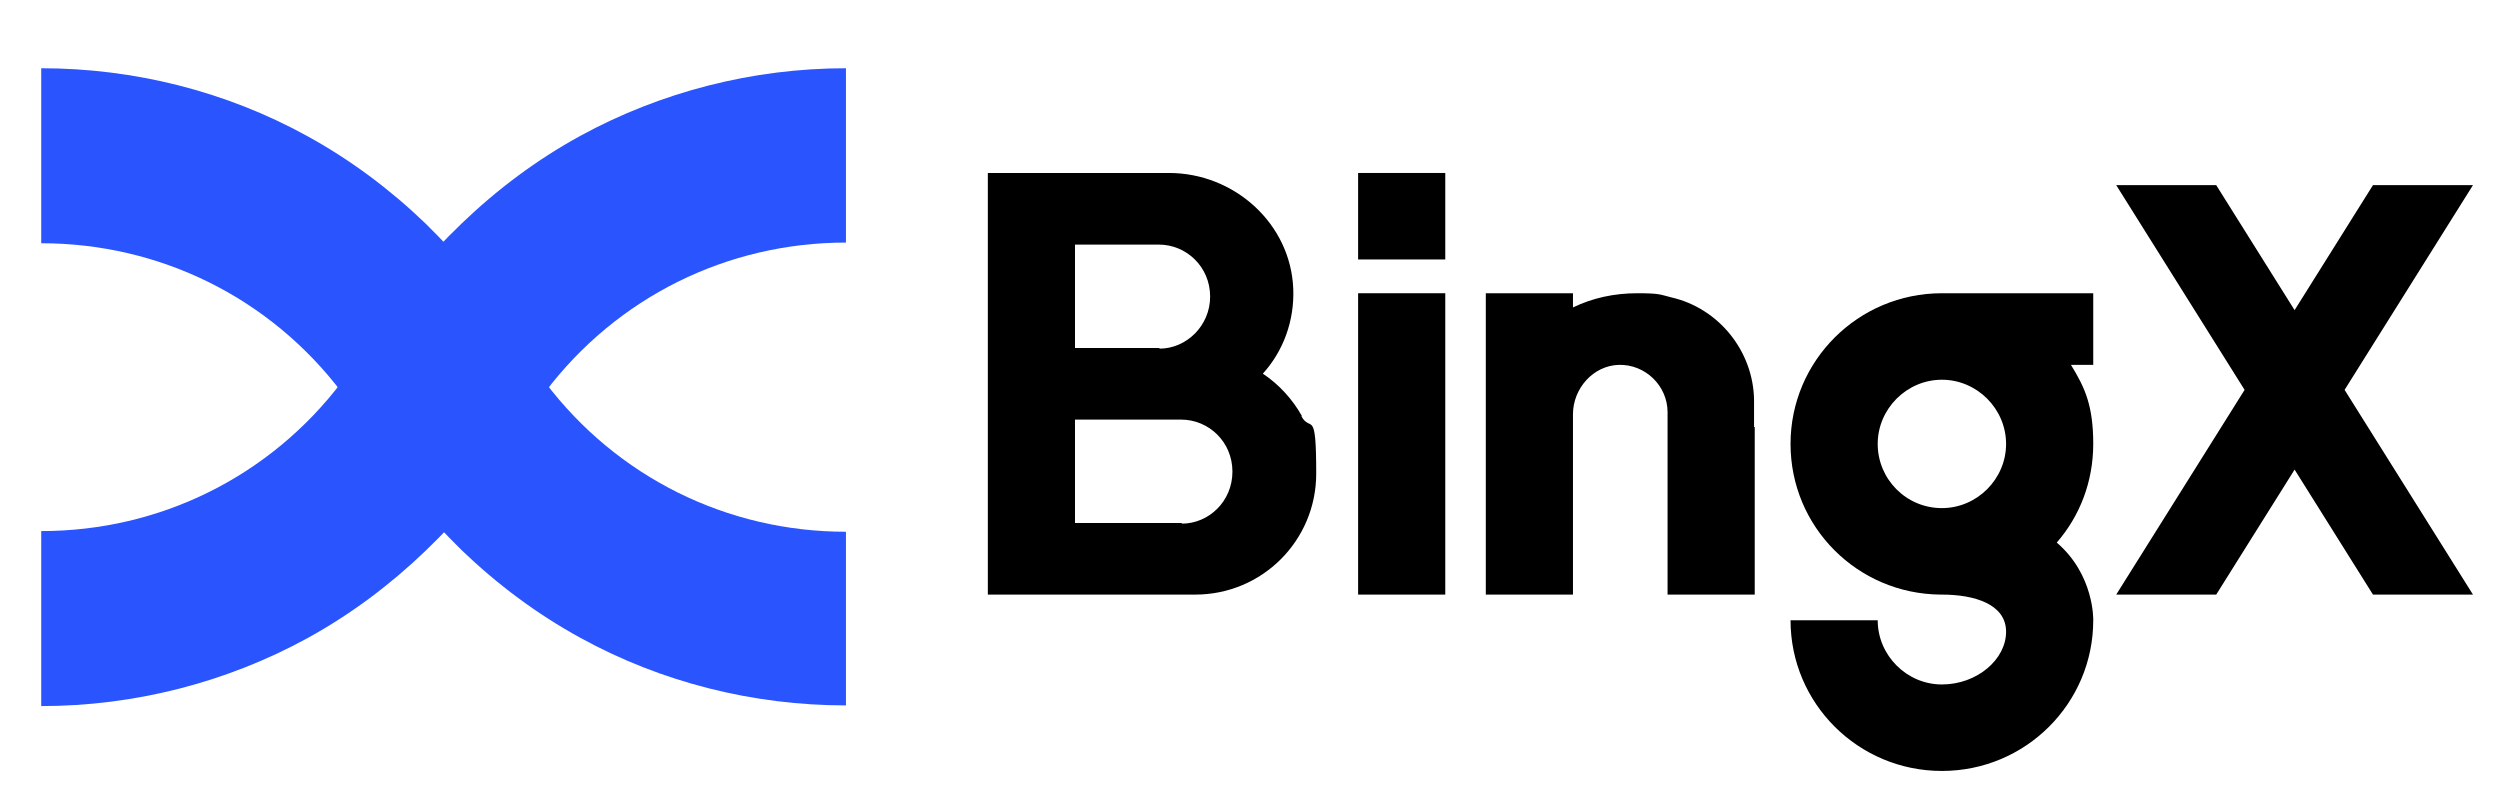 <?xml version="1.0" encoding="UTF-8"?>
<svg id="_레이어_1" data-name="레이어_1" xmlns="http://www.w3.org/2000/svg" version="1.1" viewBox="0 0 370 119">
  <!-- Generator: Adobe Illustrator 29.3.0, SVG Export Plug-In . SVG Version: 2.1.0 Build 146)  -->
  <defs>
    <style>
      .st0 {
        fill-rule: evenodd;
      }

      .st1 {
        fill: #2954fe;
      }
    </style>
  </defs>
  <path class="st0" d="M201,43.4h12.9v44.6h-12.9v-44.6Z"/>
  <g>
    <path d="M192.7,61.6c-1.4-2.5-3.4-4.7-5.8-6.3,3-3.3,4.7-7.8,4.5-12.6-.4-9.6-8.7-17.1-18.4-17.1h-26.8v62.4h30.7c9.9,0,17.9-8,17.9-17.9s-.8-6-2.2-8.5ZM174.9,77.4h-15.8v-15.3h15.7c4.1,0,7.6,3.3,7.6,7.7s-3.5,7.7-7.5,7.7ZM171.6,51.5h-12.5v-15.3h12.4c4.1,0,7.6,3.3,7.6,7.7,0,4.3-3.5,7.7-7.5,7.7Z"/>
    <path d="M366,27.4h-14.8l-11.6,18.5-11.6-18.5h-14.8l19,30.3-19,30.3h14.8l11.6-18.5,11.6,18.5h14.8l-19-30.3,19-30.3Z"/>
    <path d="M259.7,63.2v24.8h-12.9v-27c0-3.9-3.3-7.1-7.2-7-3.8.1-6.8,3.5-6.8,7.3v26.7h-12.9v-44.6h12.9v2.1c2.9-1.4,6.1-2.1,9.5-2.1s3.4.2,5,.6c7.1,1.6,12.2,8,12.3,15.2,0,1.3,0,2.7,0,4Z"/>
  </g>
  <path class="st0" d="M201,25.6h12.9v12.8h-12.9v-12.8Z"/>
  <path d="M309.8,43.4h-22.2c0,0-.1,0-.2,0-12.4,0-22.4,10-22.4,22.3s9.9,22.2,22.2,22.3c0,0,.1,0,.2,0,4.8,0,9.5,1.4,9.5,5.5s-4.3,7.8-9.5,7.8-9.5-4.3-9.5-9.5h-12.9c0,12.3,10,22.3,22.4,22.3s22.4-10,22.4-22.3c0,0,.2-6.7-5.4-11.5,3.4-3.9,5.4-9,5.4-14.6s-1.2-8.3-3.3-11.7h3.3v-10.6ZM287.4,75.2c-5.3,0-9.5-4.3-9.5-9.5s4.3-9.5,9.5-9.5,9.5,4.3,9.5,9.5-4.3,9.5-9.5,9.5Z"/>
  <path class="st1" d="M125.2,10.1c-13.8,0-27.4,3.5-39.3,10-6.4,3.5-12.3,7.9-17.6,13-1.2,1.2-2.5,2.4-3.6,3.7-3.9,4.3-7.3,8.9-10.2,13.9-1,1.8-2.2,3.5-3.4,5.2-.2.2-.3.4-.5.6-10.6,14-26.9,22.1-44.5,22.1v25.9c13.8,0,27.4-3.5,39.3-10,6.4-3.5,12.3-7.9,17.6-13,1.2-1.2,2.5-2.4,3.6-3.7,3.9-4.3,7.3-8.9,10.2-13.9l.2-.3c1-1.7,2.1-3.3,3.2-4.9.2-.2.3-.4.5-.7,10.6-14,26.9-22.1,44.5-22.1V10.1Z"/>
  <path class="st1" d="M125.2,78.7c-17.6,0-33.9-8.1-44.5-22.1-.2-.2-.3-.4-.5-.7-1.2-1.6-2.4-3.4-3.4-5.2-2.9-5-6.3-9.6-10.2-13.9-1.2-1.3-2.4-2.5-3.6-3.7-5.3-5.1-11.2-9.5-17.6-13-12-6.6-25.6-10-39.3-10v25.9c17.6,0,33.9,8.1,44.5,22.1.2.2.3.4.5.6,1.1,1.6,2.2,3.2,3.2,4.8l.2.3c2.9,5,6.3,9.6,10.2,13.9,1.2,1.3,2.4,2.5,3.6,3.7,5.3,5.1,11.2,9.5,17.6,13,12,6.6,25.6,10,39.3,10v-25.9Z"/>
</svg>